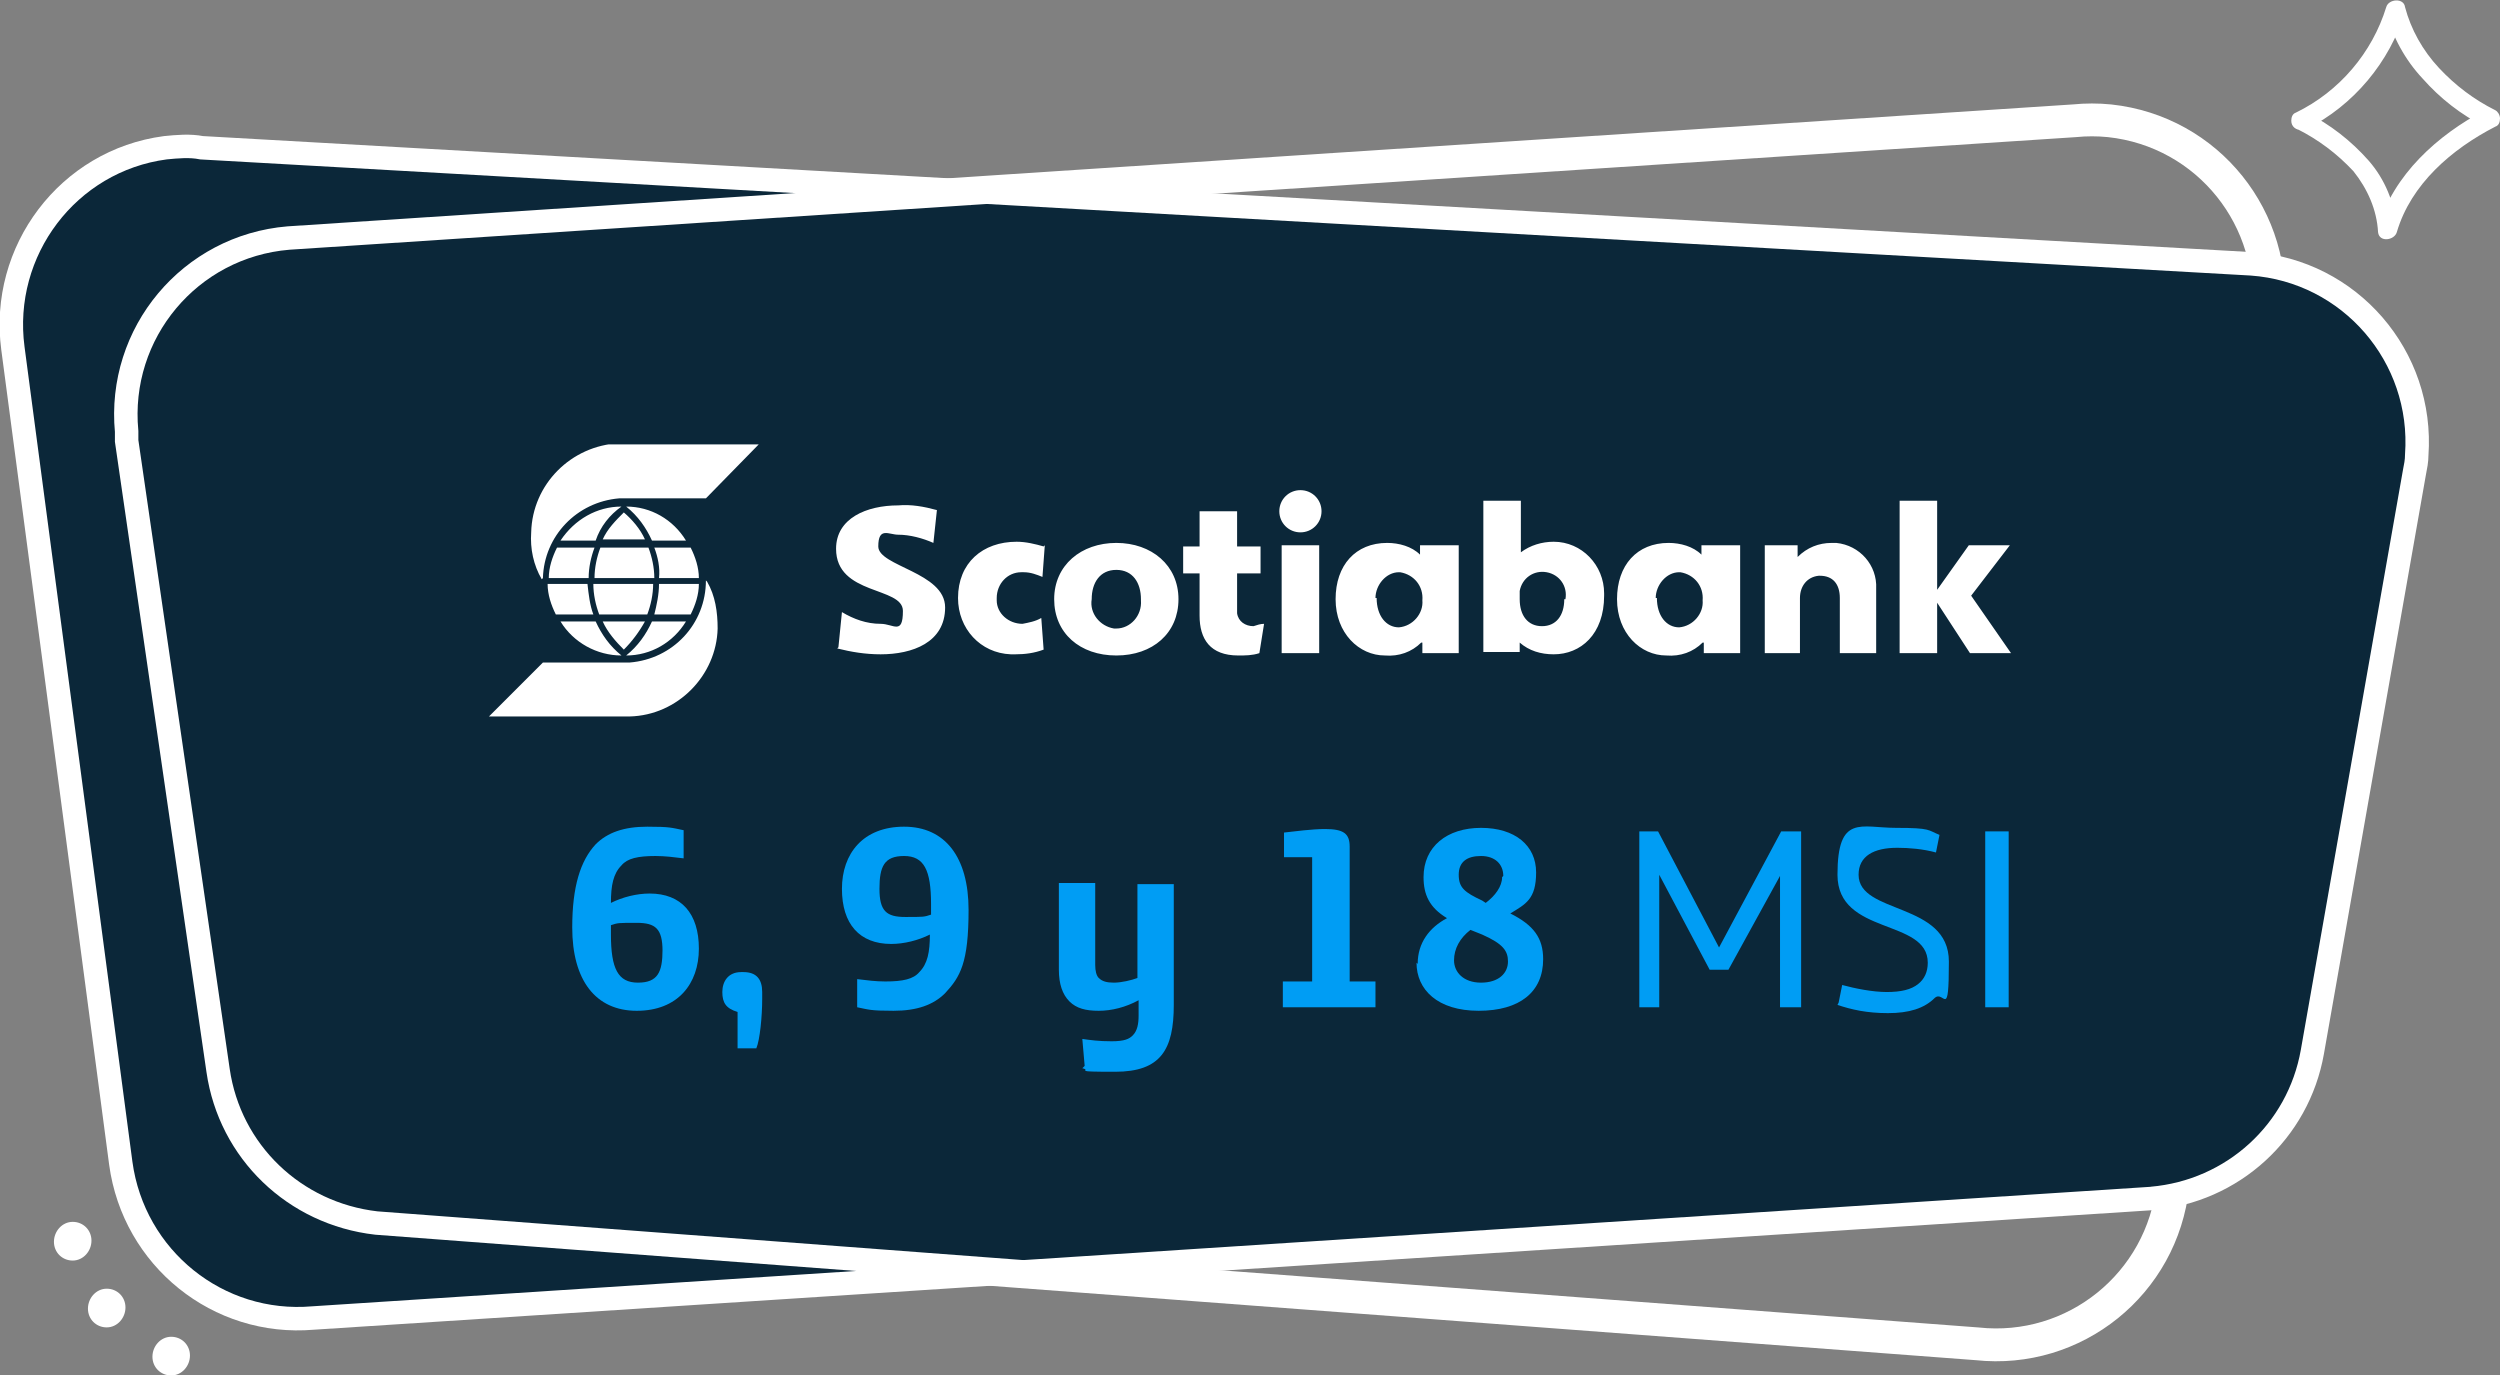 <?xml version="1.0" encoding="UTF-8"?>
<svg id="Capa_1" xmlns="http://www.w3.org/2000/svg" xmlns:xlink="http://www.w3.org/1999/xlink" version="1.1" viewBox="0 0 213.2 117.3">
  <rect x="0" y="0" width="213.2" height="117.3" fill="#808080" stroke="none"/>
  <!-- Generator: Adobe Illustrator 29.1.0, SVG Export Plug-In . SVG Version: 2.1.0 Build 142)  -->
  <defs>
    <style>
      .st0, .st1, .st2 {
        fill: none;
      }

      .st3 {
        fill-rule: evenodd;
      }

      .st3, .st4 {
        fill: #fff;
      }

      .st5 {
        fill: #0b2739;
      }

      .st1 {
        stroke-width: 2.8px;
      }

      .st1, .st2 {
        stroke: #fff;
        stroke-miterlimit: 10;
      }

      .st6 {
        isolation: isolate;
      }

      .st7 {
        clip-path: url(#clippath-1);
      }

      .st8 {
        clip-path: url(#clippath);
      }

      .st2 {
        stroke-width: 2px;
      }

      .st9 {
        fill: #009df4;
      }
    </style>
    <clipPath id="clippath">
      <rect class="st0" y="0" width="213.2" height="117.3"/>
    </clipPath>
    <clipPath id="clippath-1">
      <rect class="st0" x="41.6" y="37.9" width="130" height="23.2"/>
    </clipPath>
  </defs>
  <g id="contenedor_scotiabank">
    <g id="Group_27297">
      <g class="st8">
        <g id="Group_27294">
          <path id="Path_53352" class="st4" d="M195.9,11c1.8.9,3.4,2.1,4.8,3.6,1.2,1.5,2,3.3,2.1,5.2.1.9,1.4.7,1.6,0,1.2-4.1,4.7-7.1,8.4-9,.3-.1.4-.4.4-.7h0c0-.3-.2-.6-.4-.7-1.8-.9-3.4-2.1-4.8-3.6-1.4-1.5-2.4-3.3-2.9-5.2-.1-.8-1.4-.7-1.6,0-1.2,3.9-4,7.2-7.7,9-.3.1-.4.4-.4.7h0c0,.5.4.8.9.8.4,0,.8-.4.8-.8h0l-.4.7c4-2,7.1-5.7,8.4-10h-1.6c.5,2.1,1.6,4.1,3.1,5.7,1.5,1.7,3.3,3.1,5.3,4.1l-.4-.7h0l.4-.7c-4,2.1-7.8,5.5-9.1,10h1.6c-.2-2.1-1-4.1-2.4-5.7-1.5-1.7-3.3-3.1-5.3-4.1-1-.5-1.8,1-.8,1.4"/>
          <path id="Path_53353" class="st1" d="M32.1,104.3l136.5,10.3c8.3.9,15.8-5.1,16.7-13.5l8.1-74c.9-8.4-5.1-15.9-13.5-16.8-1-.1-2-.1-3,0L24.6,20.3c-8.4.7-14.6,8.1-13.8,16.5,0,.3,0,.6,0,.8l7.8,53.7c1,6.9,6.5,12.2,13.5,13Z"/>
          <path id="Path_53354" class="st5" d="M183.6,102.2l-156.9,10.2c-8.1.7-15.3-5.1-16.4-13.2L1.1,29.7C0,21.4,5.8,13.7,14.1,12.6c1-.1,2.1-.2,3.1,0l174.8,9.9c8.4.6,14.7,7.9,14.1,16.3,0,.5-.1,1-.2,1.5l-8.7,49.4c-1.2,6.8-6.8,11.9-13.7,12.5"/>
          <path id="Path_53355" class="st2" d="M183.6,102.2l-156.9,10.2c-8.1.7-15.3-5.1-16.4-13.2L1.1,29.7C0,21.4,5.8,13.7,14.1,12.6c1-.1,2.1-.2,3.1,0l174.8,9.9c8.4.6,14.7,7.9,14.1,16.3,0,.5-.1,1-.2,1.5l-8.7,49.4c-1.2,6.8-6.8,11.9-13.7,12.5Z"/>
          <path id="Path_53356" class="st4" d="M6.2,107.5c.9,0,1.6-.8,1.6-1.7,0-.9-.7-1.6-1.6-1.6-.9,0-1.6.8-1.6,1.7,0,.9.7,1.6,1.6,1.6"/>
          <path id="Path_53357" class="st4" d="M9.1,113.2c.9,0,1.6-.8,1.6-1.7,0-.9-.7-1.6-1.6-1.6-.9,0-1.6.8-1.6,1.7,0,.9.7,1.6,1.6,1.6"/>
          <path id="Path_53358" class="st4" d="M14.6,117.3c.9,0,1.6-.8,1.6-1.7,0-.9-.7-1.6-1.6-1.6-.9,0-1.6.8-1.6,1.7,0,.9.7,1.6,1.6,1.6"/>
          <path id="Path_53359" class="st2" d="M193.3,22.6c-1.5-7.7-8.5-13-16.3-12.3L24.6,20.3c-8.4.7-14.6,8.1-13.8,16.5,0,.3,0,.6,0,.8l7.8,53.7c1,6.9,6.5,12.2,13.5,13l136.5,10.3c8,.8,15.3-4.7,16.6-12.7"/>
        </g>
      </g>
    </g>
    <g id="_6_9_y_18_MSI" class="st6">
      <g class="st6">
        <path class="st9" d="M48.8,79.1c0-3.5.7-5.7,2-7.1,1-1,2.4-1.5,4.4-1.5s2.1.1,3.1.3v2.4c-.8-.1-1.6-.2-2.4-.2-1.5,0-2.4.2-2.9.8-.7.7-.9,1.7-.9,3.2,1-.5,2.2-.8,3.3-.8,2.7,0,4.2,1.7,4.2,4.7s-1.8,5.3-5.3,5.3-5.5-2.6-5.5-7.1ZM56.5,81.1c0-1.9-.6-2.4-2.2-2.4s-1.6,0-2.2.2v.8c0,2.9.6,4.1,2.3,4.1s2.1-.9,2.1-2.8Z"/>
        <path class="st9" d="M62.9,86.3c-1-.3-1.3-.8-1.3-1.7s.5-1.7,1.6-1.7h.2c1.1,0,1.6.6,1.6,1.7v.6c0,1.5-.2,3.5-.5,4.2h-1.6v-3.1Z"/>
        <path class="st9" d="M73.1,85.9v-2.4c.8.1,1.6.2,2.4.2,1.5,0,2.4-.2,2.9-.8.7-.7.9-1.7.9-3.2-1,.5-2.2.8-3.3.8-2.7,0-4.2-1.7-4.2-4.7s1.8-5.3,5.3-5.3,5.5,2.6,5.5,7.1-.7,5.7-2,7.1c-1,1-2.4,1.5-4.4,1.5s-2.1-.1-3.1-.3ZM79.4,77.9v-.8c0-2.9-.6-4.1-2.3-4.1s-2.1.9-2.1,2.8.6,2.4,2.2,2.4,1.6,0,2.2-.2Z"/>
        <path class="st9" d="M92.5,90.9l-.2-2.3c.7.1,1.4.2,2.5.2s1.5-.2,1.8-.5c.4-.4.5-1,.5-1.7v-1.3c-1.1.6-2.3.9-3.4.9s-1.9-.2-2.5-.8c-.6-.6-.9-1.5-.9-2.7v-7.4h3.1v7c0,.5.1.9.3,1.1.3.3.7.4,1.3.4s1.5-.2,2-.4v-8h3.1v10.3c0,3.8-1.1,5.7-5,5.7s-1.9-.1-2.8-.3Z"/>
        <path class="st9" d="M109.3,83.7h2.6v-10.6h-2.4v-2.1c.9-.1,2.4-.3,3.5-.3,1.6,0,2.1.4,2.1,1.5v11.5h2.2v2.2h-7.9v-2.2Z"/>
        <path class="st9" d="M120.9,82.2c0-1.8,1-3.1,2.5-3.9-1.5-.9-2-2-2-3.5,0-2.6,2-4.2,4.9-4.2s4.7,1.5,4.7,3.8-.9,2.7-2.2,3.5c2,1,2.8,2.1,2.8,3.9,0,2.8-2,4.4-5.5,4.4s-5.3-1.8-5.3-4.1ZM128.6,82c0-.9-.4-1.5-2.2-2.3l-1-.4c-.9.7-1.4,1.6-1.4,2.6s.8,1.9,2.3,1.9,2.3-.8,2.3-1.8ZM128.2,74.7c0-1-.7-1.7-1.9-1.7s-1.9.5-1.9,1.6.5,1.5,2,2.2l.3.2c.8-.6,1.4-1.4,1.4-2.2Z"/>
      </g>
      <g class="st6">
        <path class="st9" d="M139.7,70.9h1.7l5.2,9.9,5.3-9.9h1.7v15h-1.8v-11.2l-4.4,8h-1.6l-4.3-8.1v11.3h-1.7v-15Z"/>
        <path class="st9" d="M156.8,85.5l.3-1.5c1.1.3,2.6.6,3.8.6s2.1-.2,2.7-.7c.5-.4.8-1,.8-1.8,0-3.8-7.7-2.3-7.7-7.5s2-4,5-4,2.7.2,3.7.6l-.3,1.5c-1.1-.3-2.3-.4-3.3-.4-2,0-3.3.7-3.3,2.3,0,3.4,7.7,2.3,7.7,7.4s-.4,2.4-1.2,3.1c-.9.9-2.2,1.3-4,1.3s-3.1-.3-4.3-.7Z"/>
        <path class="st9" d="M169.3,70.9h2v15h-2v-15Z"/>
      </g>
    </g>
    <g id="Group_27413">
      <g class="st7">
        <g id="Group_26934">
          <path id="Path_53019" class="st3" d="M46.2,49.4c-.7-1.2-1-2.6-.9-4,.1-4.1,3.4-7.4,7.5-7.6h12l-4.6,4.7h-7.4c-3.6.3-6.4,3.2-6.5,6.8M50.8,46.1c.4-1.2,1.2-2.2,2.2-2.9-2.1,0-4,1.1-5.2,2.9h3ZM53.2,43.7c-.7.7-1.4,1.4-1.8,2.3h3.6c-.4-.9-1.1-1.7-1.8-2.3M47.5,46.7c-.4.8-.7,1.7-.7,2.6h3.4c0-.9.2-1.8.5-2.6h-3.1ZM51.2,46.7c-.3.8-.5,1.7-.5,2.6h5.1c0-.9-.2-1.8-.5-2.6h-4ZM58.5,46.1c-1.1-1.8-3-2.9-5.1-2.9,1,.8,1.7,1.8,2.2,2.9h2.9ZM55.8,46.7c.3.8.5,1.7.4,2.6h3.4c0-.9-.3-1.8-.7-2.6h-3.1ZM47.8,53c1.1,1.8,3.1,2.9,5.2,2.9-1-.8-1.7-1.8-2.2-2.9h-3ZM53.2,55.4c.7-.7,1.3-1.5,1.8-2.4h-3.6c.4.9,1.1,1.7,1.8,2.4M50.6,52.4c-.3-.8-.4-1.7-.5-2.6h-3.4c0,.9.3,1.8.7,2.6h3.1ZM55.2,52.4c.3-.8.5-1.7.5-2.6h-5.1c0,.9.2,1.8.5,2.6h4.1ZM55.6,53c-.5,1.1-1.2,2.1-2.2,2.9,2.1,0,4-1.1,5.1-2.9h-2.9ZM58.9,52.4c.4-.8.7-1.7.7-2.6h-3.4c0,.9-.2,1.8-.4,2.6h3.1ZM60.2,49.5c0,3.7-2.8,6.7-6.5,7h-7.4l-4.6,4.6h12c4.1-.1,7.4-3.5,7.5-7.5,0-1.4-.2-2.8-.9-4h0Z"/>
          <path id="Path_53020" class="st3" d="M95.2,55.9c-3.1,0-5.3-1.9-5.3-4.8s2.3-4.8,5.3-4.8,5.3,1.9,5.3,4.8-2.2,4.8-5.3,4.8M148.4,46.5v9.2h-3.1v-.9h-.1c-.8.8-1.9,1.2-3.1,1.1-2.2,0-4.2-1.9-4.2-4.8s1.7-4.8,4.4-4.8c1,0,2.1.3,2.8,1h0v-.8s3.2,0,3.2,0ZM124.4,46.5v9.2h-3.1v-.9h-.1c-.8.8-1.9,1.2-3.1,1.1-2.2,0-4.2-1.9-4.2-4.8s1.7-4.8,4.4-4.8c1,0,2.1.3,2.8,1h0v-.8s3.2,0,3.2,0ZM109.3,46.5h3.2v9.2h-3.2v-9.2ZM126.5,55.7v-13h3.2v4.4h0c.8-.6,1.8-.9,2.8-.9,2.4,0,4.3,2,4.3,4.4,0,0,0,.1,0,.2,0,3.3-2,5-4.3,5-1.1,0-2.1-.3-2.9-1h0v.8s-3.1,0-3.1,0ZM95.2,53.6c1.2,0,2.2-1.1,2.1-2.4,0,0,0,0,0-.1,0-1.4-.7-2.5-2.1-2.5s-2.1,1.1-2.1,2.5c-.2,1.2.7,2.3,1.9,2.5,0,0,0,0,.1,0M107.8,53.2c-.3,0-.6.1-.9.2-.7,0-1.3-.4-1.4-1.1,0,0,0-.2,0-.3v-3.1h2v-2.3h-2v-3h-3.2v3h-1.4v2.3h1.4v3.6c0,2,.9,3.4,3.3,3.4.6,0,1.2,0,1.8-.2l.4-2.5ZM71.4,55.3c1.2.3,2.4.5,3.7.5,2.7,0,5.5-1,5.5-4s-5.7-3.5-5.7-5.2.9-1,1.7-1c1,0,2.1.3,3,.7l.3-2.8c-1.1-.3-2.2-.5-3.3-.4-2.7,0-5.3,1.1-5.3,3.7,0,4,5.7,3.2,5.7,5.3s-.8,1.1-1.9,1.1c-1.2,0-2.3-.4-3.3-1l-.3,3ZM141.3,51c0,1.5.8,2.5,1.9,2.5,1.2-.1,2.1-1.2,2-2.3.1-1.2-.7-2.2-1.9-2.4,0,0,0,0-.1,0-1.1,0-2,1.1-2,2.2,0,0,0,0,0,0M117.4,51c0,1.5.8,2.5,1.9,2.5,1.2-.1,2.1-1.2,2-2.3.1-1.2-.7-2.2-1.9-2.4,0,0,0,0-.1,0-1.1,0-2,1.1-2,2.2,0,0,0,0,0,0M89,46.6c-.7-.2-1.5-.4-2.3-.4-2.9,0-5,1.8-5,4.8,0,2.6,1.9,4.7,4.5,4.8.1,0,.3,0,.4,0,.8,0,1.6-.1,2.4-.4l-.2-2.7c-.5.3-1.1.4-1.6.5-1.2,0-2.2-.9-2.2-2,0,0,0-.1,0-.2,0-1.2.9-2.2,2.1-2.2,0,0,.1,0,.2,0,.6,0,1.1.2,1.6.4l.2-2.7ZM162,55.7h3.2v-4.3h0l2.8,4.3h3.5l-3.4-4.9,3.3-4.3h-3.5l-2.7,3.8h0v-7.6h-3.2v13ZM150.4,55.7h3.1v-4.7c0-1,.6-1.8,1.6-1.9,0,0,0,0,.1,0,1.1,0,1.7.7,1.7,1.9v4.7h3.1v-5.5c.1-2-1.4-3.7-3.4-3.9-.1,0-.3,0-.4,0-1.1,0-2.1.4-2.9,1.2h0v-1h-2.8v9.2ZM110.9,41.8c-1,0-1.8.8-1.8,1.8,0,1,.8,1.8,1.8,1.8,1,0,1.8-.8,1.8-1.8,0,0,0,0,0,0,0-1-.8-1.8-1.8-1.8M133.5,51.1c.2-1.1-.5-2.1-1.6-2.3s-2.1.5-2.3,1.6c0,.2,0,.5,0,.7,0,1.4.7,2.3,1.9,2.3s1.9-.9,1.9-2.3"/>
        </g>
      </g>
    </g>
  </g>
</svg>